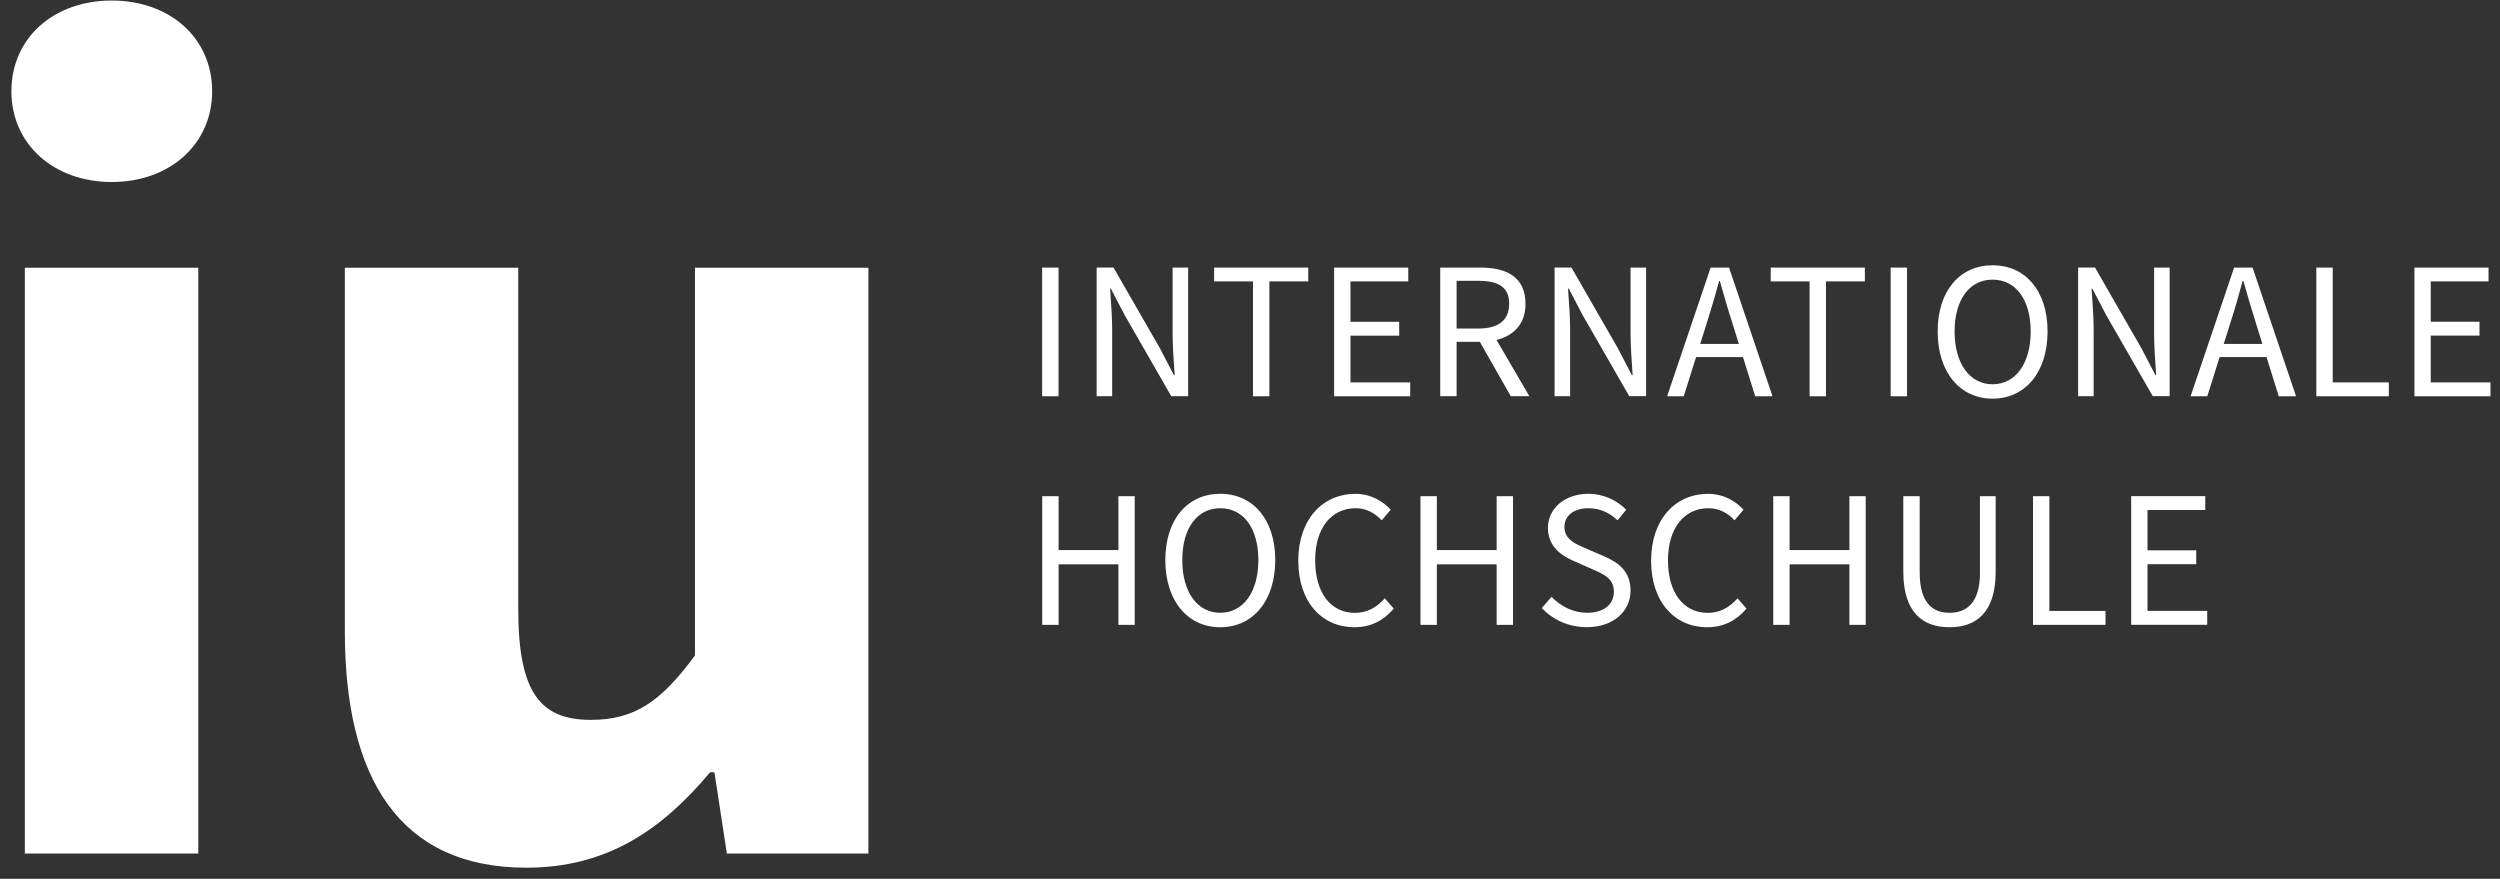 <?xml version="1.0" encoding="UTF-8"?>
<svg xmlns="http://www.w3.org/2000/svg" width="165" height="58" viewBox="0 0 165 58" fill="none">
  <rect x="0" y="0" width="165" height="58" fill="#333333" stroke="none"/>
  <path d="M1.64 17.669H13.086V56.335H1.64V17.669ZM7.377 0.035C3.537 0.035 0.753 2.51 0.753 6.023C0.753 9.508 3.537 12.012 7.377 12.012C11.218 12.012 14.002 9.508 14.002 6.023C14.002 2.51 11.214 0.035 7.377 0.035ZM45.868 43.259C43.633 46.304 41.879 47.511 39.002 47.511C35.698 47.511 34.205 45.771 34.205 40.206V17.669H22.76V41.672C22.76 51.335 26.342 57.267 34.742 57.267C40.011 57.267 43.645 54.82 46.869 50.968H47.151L47.974 56.331H57.314V17.669H45.868V43.259ZM69.864 17.661H68.783V26.153H69.864V17.661ZM73.403 21.707C73.403 20.819 73.318 19.915 73.265 19.054H73.318L74.234 20.807L77.304 26.149H78.417V17.661H77.392V22.055C77.392 22.943 77.473 23.9 77.529 24.756H77.477L76.561 22.996L73.491 17.657H72.378V26.149H73.403V21.707ZM82.698 26.153H83.779V18.574H86.344V17.661H80.132V18.574H82.698V26.153ZM89.132 22.152H92.347V21.239H89.132V18.574H92.945V17.661H88.051V26.153H93.074V25.237H89.132V22.152ZM98.77 22.434L100.936 26.149H99.71L97.669 22.559H96.136V26.149H95.055V17.661H97.713C99.44 17.661 100.682 18.283 100.682 20.052C100.682 21.372 99.92 22.152 98.77 22.434ZM99.605 20.048C99.605 18.933 98.879 18.533 97.56 18.533H96.136V21.683H97.56C98.879 21.687 99.605 21.15 99.605 20.048ZM107.617 22.055C107.617 22.943 107.702 23.9 107.754 24.756H107.702L106.786 22.996L103.716 17.657H102.603V26.149H103.627V21.703C103.627 20.815 103.547 19.91 103.49 19.05H103.543L104.458 20.803L107.529 26.145H108.642V17.661H107.617V22.055ZM114.117 17.661L116.985 26.153H115.843L115.036 23.565H111.942L111.127 26.153H110.03L112.902 17.661H114.117ZM114.363 21.409C114.056 20.46 113.786 19.527 113.511 18.546H113.459C113.197 19.531 112.922 20.46 112.62 21.409L112.212 22.701H114.766L114.363 21.409ZM119.434 26.153H120.515V18.574H123.081V17.661H116.868V18.574H119.434V26.153ZM125.864 17.661H124.783V26.153H125.864V17.661ZM135.139 21.877C135.139 24.599 133.642 26.311 131.512 26.311C129.382 26.311 127.886 24.599 127.886 21.877C127.886 19.155 129.382 17.508 131.512 17.508C133.642 17.504 135.139 19.159 135.139 21.877ZM134.026 21.877C134.026 19.761 133.029 18.457 131.512 18.457C129.995 18.457 129.003 19.761 129.003 21.877C129.003 23.993 130 25.362 131.512 25.362C133.025 25.362 134.026 23.993 134.026 21.877ZM143.196 26.153V17.661H142.171V22.055C142.171 22.943 142.252 23.9 142.308 24.756H142.256L141.34 22.996L138.27 17.657H137.156V26.149H138.181V21.703C138.181 20.815 138.096 19.91 138.044 19.05H138.096L139.012 20.803L142.082 26.145H143.196V26.153ZM148.67 17.661L151.539 26.153H150.397L149.59 23.565H146.496L145.681 26.153H144.579L147.452 17.661H148.67ZM148.916 21.409C148.61 20.46 148.339 19.527 148.065 18.546H148.013C147.75 19.531 147.48 20.46 147.174 21.409L146.766 22.701H149.32L148.916 21.409ZM153.959 17.661H152.878V26.153H157.663V25.237H153.959V17.661ZM160.43 25.237V22.148H163.646V21.235H160.43V18.574H164.243V17.661H159.353V26.153H164.372V25.237H160.43ZM73.814 36.305H69.868V32.748H68.787V41.24H69.868V37.246H73.814V41.24H74.891V32.748H73.814V36.305ZM84.166 36.964C84.166 39.685 82.669 41.398 80.539 41.398C78.409 41.398 76.912 39.685 76.912 36.964C76.912 34.242 78.409 32.59 80.539 32.59C82.669 32.594 84.166 34.25 84.166 36.964ZM83.052 36.964C83.052 34.848 82.056 33.543 80.539 33.543C79.022 33.543 78.03 34.848 78.03 36.964C78.03 39.08 79.026 40.444 80.539 40.444C82.052 40.444 83.052 39.08 83.052 36.964ZM89.427 40.449C87.817 40.449 86.8 39.112 86.8 36.976C86.8 34.86 87.865 33.543 89.471 33.543C90.185 33.543 90.746 33.866 91.194 34.343L91.787 33.64C91.29 33.095 90.484 32.594 89.455 32.594C87.301 32.594 85.687 34.266 85.687 37.004C85.687 39.762 87.272 41.398 89.386 41.398C90.488 41.398 91.319 40.949 91.988 40.17L91.395 39.492C90.851 40.093 90.237 40.449 89.427 40.449ZM98.778 36.305H94.833V32.748H93.751V41.24H94.833V37.246H98.778V41.24H99.859V32.748H98.778V36.305ZM105.866 36.713L104.656 36.188C103.99 35.906 103.252 35.603 103.252 34.783C103.252 34.024 103.882 33.543 104.834 33.543C105.616 33.543 106.238 33.85 106.758 34.339L107.331 33.644C106.734 33.026 105.838 32.59 104.834 32.59C103.293 32.59 102.163 33.547 102.163 34.844C102.163 36.091 103.091 36.693 103.882 37.032L105.1 37.569C105.903 37.921 106.516 38.195 106.516 39.063C106.516 39.887 105.858 40.444 104.741 40.444C103.857 40.444 103.01 40.029 102.401 39.391L101.755 40.133C102.498 40.909 103.531 41.393 104.725 41.393C106.508 41.393 107.617 40.323 107.617 38.979C107.613 37.723 106.847 37.137 105.866 36.713ZM112.713 40.449C111.103 40.449 110.086 39.112 110.086 36.976C110.086 34.86 111.151 33.543 112.757 33.543C113.475 33.543 114.036 33.866 114.48 34.343L115.073 33.64C114.576 33.095 113.77 32.594 112.737 32.594C110.582 32.594 108.973 34.266 108.973 37.004C108.973 39.762 110.558 41.398 112.668 41.398C113.77 41.398 114.601 40.949 115.27 40.17L114.677 39.492C114.137 40.093 113.519 40.449 112.713 40.449ZM122.06 36.305H118.114V32.748H117.033V41.24H118.114V37.246H122.06V41.24H123.137V32.748H122.06V36.305ZM130.681 37.763C130.681 39.802 129.794 40.444 128.668 40.444C127.559 40.444 126.699 39.802 126.699 37.763V32.748H125.618V37.735C125.618 40.461 126.938 41.398 128.668 41.398C130.399 41.398 131.714 40.461 131.714 37.735V32.748H130.677V37.763H130.681ZM135.26 32.748H134.179V41.24H138.964V40.323H135.26V32.748ZM141.735 37.238H144.951V36.322H141.735V33.66H145.548V32.744H140.658V41.236H145.677V40.319H141.735V37.238Z" fill="white"></path>
</svg>
